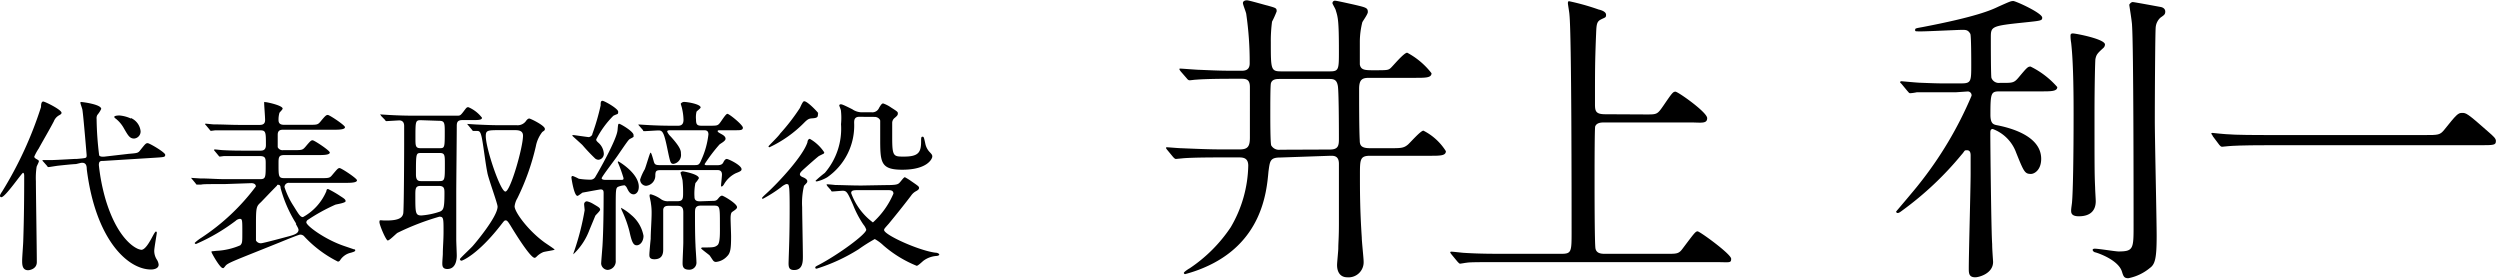 <svg id="レイヤー_1" data-name="レイヤー 1" xmlns="http://www.w3.org/2000/svg" viewBox="0 0 243.78 27.21"><title>アートボード 1</title><path d="M.13,19.23c-.11,0-.13-.09-.13-.14s0-.11.22-.43A37.31,37.31,0,0,0,4,10.44c0-.36.07-.54.22-.54S6,10.69,6,11c0,.11-.09.16-.25.25a1.14,1.14,0,0,0-.5.58c-.47.9-1,1.78-1.48,2.66a4.65,4.65,0,0,0-.43.79c0,.09.11.16.16.2.25.14.29.16.29.25s-.2.45-.22.54a7.26,7.26,0,0,0-.07,1.4c0,1.12.09,6.64.09,7.89,0,.67-.7.79-.85.79-.58,0-.58-.58-.58-.94s.11-1.67.11-2c.07-2.14.09-4.1.09-6.25,0-.07,0-.29-.11-.31S.52,19.23.13,19.23ZM12.55,15c.83-.07.92-.07,1.13-.36.49-.61.54-.68.72-.68s1.71.9,1.71,1.13-.09.23-1,.29l-5,.31c-.31,0-.47,0-.47.41a19.22,19.22,0,0,0,.67,3.4c1,3.29,2.4,4.39,3,4.7a1.45,1.45,0,0,0,.47.16c.38,0,.81-.76,1.13-1.37.05-.09.22-.41.29-.41s.09.05.09.13-.25,1.48-.25,1.75a1.59,1.59,0,0,0,.25.85,1.12,1.12,0,0,1,.18.5c0,.38-.47.47-.74.47-2.29,0-5.42-2.94-6.27-9.79,0-.36-.09-.67-.56-.61L7.4,16c-.27,0-1.49.13-1.75.16s-.81.13-.9.13-.09,0-.16-.11l-.36-.41c-.07-.07-.09-.09-.09-.11s0-.05.07-.05l.77,0c.38,0,2.2-.11,2.3-.11h.18L8,15.45c.4-.05.45-.05.45-.32,0,0-.32-3.85-.41-4.39,0-.11-.2-.61-.2-.72s.09-.07.14-.07,1.89.22,1.89.67a2.58,2.58,0,0,1-.38.59.65.65,0,0,0-.07.38,31.22,31.22,0,0,0,.25,3.56c.09.14.32.13.45.13Zm.22-3.49a1.58,1.58,0,0,1,.94,1.28.69.69,0,0,1-.63.72c-.43,0-.59-.29-1-1a3.11,3.11,0,0,0-.72-.88c-.09-.07-.22-.16-.22-.23s.16-.14.52-.14A3.38,3.38,0,0,1,12.77,11.56Z"/><path d="M21.89,17.95c-1.57,0-2.09,0-2.27.05l-.38,0c-.07,0-.11,0-.16-.11l-.34-.41c-.07-.09-.09-.09-.09-.13s0,0,.07,0l.79.05c.88,0,1.62.07,2.47.07h3.37c.56,0,.56-.16.56-1.48,0-.52,0-.77-.56-.77H24.09c-1.57,0-2.09,0-2.27,0l-.38.05c-.07,0-.09-.05-.16-.13l-.34-.41c-.05-.05-.07-.09-.07-.11a0,0,0,0,1,.05-.05c.13,0,.68.07.79.07.88.05,1.62.05,2.47.05h1.19c.2,0,.56,0,.56-.54,0-1.24,0-1.44-.54-1.44H23.24c-1.58,0-2.09,0-2.27,0l-.38.05c-.07,0-.11-.05-.16-.13l-.34-.41c-.07-.07-.09-.09-.09-.11s0-.05.07-.05.68.07.79.07c.88,0,1.62.05,2.47.05h2c.31,0,.52-.11.52-.47s-.09-1.39-.09-1.62,0-.13.14-.13,1.66.32,1.66.63c0,.09-.27.34-.31.41a2.36,2.36,0,0,0-.09.72c0,.45.38.45.58.45h2.36c.79,0,.88,0,1.13-.29.5-.61.58-.67.74-.67s1.67,1,1.67,1.19-.36.25-1,.25h-5c-.22,0-.56,0-.56.49,0,.16,0,1.13,0,1.21a.51.51,0,0,0,.54.29h1c.79,0,.88,0,1.15-.31.5-.59.56-.65.72-.65s1.67,1,1.67,1.19-.36.25-1,.25H27.74c-.58,0-.58.22-.58.86,0,1.24,0,1.39.58,1.39h3.51c.81,0,.9,0,1.15-.31.5-.59.56-.67.72-.67s1.69,1,1.69,1.19-.36.25-1,.25h-5.6a.42.42,0,0,0-.47.41,7.74,7.74,0,0,0,.9,1.87c.5.81.65,1.06.9,1.06a5.18,5.18,0,0,0,2.29-2.54c0-.11.05-.2.16-.2a10.15,10.15,0,0,1,1.21.7c.36.23.5.32.5.49s-.85.29-1,.34a18.14,18.14,0,0,0-2.7,1.49.31.31,0,0,0-.13.23c0,.32,1.76,1.64,3.64,2.29l1,.34c.07,0,.13,0,.13.11s-.23.16-.41.22a1.67,1.67,0,0,0-1.08.76.27.27,0,0,1-.2.11,11.53,11.53,0,0,1-3.26-2.43.51.51,0,0,0-.43-.2c-.14,0-1.67.63-1.94.74-4.34,1.75-5.1,2-5.33,2.3s-.22.22-.27.22c-.27,0-1.1-1.48-1.1-1.57s0-.05.47-.11a6.67,6.67,0,0,0,2.34-.54c.2-.22.2-.31.2-1.28,0-1.17,0-1.3-.25-1.3a.74.74,0,0,0-.41.2,18.64,18.64,0,0,1-3.85,2.25c-.09,0-.13-.05-.13-.11a4.27,4.27,0,0,1,.65-.5,21.07,21.07,0,0,0,5.31-5c0-.23-.22-.32-.43-.32Zm7,3.87a12.53,12.53,0,0,1-1.53-3.49c0-.2-.07-.31-.22-.31s-.09,0-.14.09c-.52.52-1.44,1.49-1.55,1.6-.43.4-.49.45-.49,2.07,0,.23,0,1.58,0,1.67a.53.53,0,0,0,.49.27c.22,0,2.52-.63,2.72-.68.5-.14.94-.27.94-.63C29.09,22.25,29,22.13,28.84,21.82Z"/><path d="M37.15,11.29c0-.05-.07-.09-.07-.13s0,0,.07,0l.79.05c.88.05,1.62.07,2.47.07h4.16c.27,0,.32,0,.61-.38s.32-.45.49-.45A3.33,3.33,0,0,1,47,11.48c0,.23-.38.23-1,.23h-.92c-.49,0-.54.25-.54.59,0,1-.05,5.56-.05,6.48,0,3.53,0,3.91,0,4.61,0,.23.05,1.3.05,1.51s0,1.33-.92,1.33c-.49,0-.49-.34-.49-.56s.05-.77.05-.9c0-.65.07-1.31.07-2.18,0-1.31,0-1.46-.41-1.46a24.8,24.8,0,0,0-4.09,1.58c-.16.11-.77.74-.94.74S37,21.95,37,21.66s.07-.14.72-.16c1.35,0,1.53-.38,1.6-.68s.09-6,.09-6.7c0-.41,0-1.69,0-1.82s0-.56-.49-.56l-1.21.07c-.07,0-.11,0-.16-.11ZM41,18.13c-.5,0-.5.29-.5.94,0,1.67,0,1.94.59,1.94a7.13,7.13,0,0,0,1.82-.38c.34-.16.43-.34.43-1.78,0-.43,0-.72-.54-.72Zm.05-6.41c-.54,0-.54.09-.54,1.73,0,.76,0,1,.5,1h1.87c.49,0,.49-.07.49-1.67,0-.83-.05-1-.56-1Zm1.75,5.94c.58,0,.58-.09.58-1.66,0-.85,0-1.08-.49-1.08H41.08c-.52,0-.52,0-.52,2.09,0,.56.2.65.49.65Zm2.86-5.44c-.07-.09-.09-.09-.09-.13s0,0,.07,0l.79.05c1.48.07,2,.07,2.47.07h1.49a1,1,0,0,0,.94-.47c.13-.14.18-.18.29-.18s1.51.68,1.51,1c0,.13,0,.14-.25.31a3.26,3.26,0,0,0-.63,1.4,23.18,23.18,0,0,1-1.8,5.06,2,2,0,0,0-.27.79c0,.54,1.26,2.29,2.84,3.46.16.13,1.06.7,1.06.76s-.94.18-1.12.25a2,2,0,0,0-.61.41c-.07.07-.14.14-.22.14-.41,0-1.89-2.38-2.34-3.13-.2-.31-.32-.52-.47-.52s-.16.05-.58.58c-2.2,2.79-3.67,3.35-3.73,3.35a.15.15,0,0,1-.16-.16c0-.07,1-1,1.22-1.24s2.45-2.88,2.45-3.87c0-.31-.92-2.79-1-3.33-.18-.88-.34-2.3-.5-3.19s-.29-.86-.56-.86l-.29,0c-.07,0-.11-.05-.16-.13Zm3.22.47c-1.35,0-1.51,0-1.51.59,0,1.19,1.42,5.4,1.91,5.4S51,14.37,51,13.23c0-.54-.52-.54-.85-.54Z"/><path d="M60.91,18.07a1.9,1.9,0,0,0-.67.16c-.2.14-.2.34-.2,2.25,0,1.06,0,3.08,0,4,0,.13,0,.77,0,.92a.84.84,0,0,1-.79.92.67.67,0,0,1-.63-.61c0-.14.11-1.46.13-1.75.09-1.49.11-3.55.11-5.08,0-.22,0-.41-.29-.41-.09,0-1.73.31-1.76.31s-.41.32-.5.32c-.34,0-.59-1.75-.59-1.78s0-.16.13-.16a4.35,4.35,0,0,1,.59.27,7.31,7.31,0,0,0,1.1.09.54.54,0,0,0,.54-.32c.2-.32,2.07-3.58,2.14-4.52.05-.54.05-.61.16-.61s1.4.74,1.4,1.1c0,0,0,.14,0,.18a3.66,3.66,0,0,1-.36.2c-.14.09-.25.25-1.24,1.69-.23.34-1.51,2-1.51,2.14s.25.16.38.16c.31,0,1.33,0,1.55,0s.2-.09.2-.18a13.38,13.38,0,0,0-.56-1.55s0-.07.05-.07,2,1.15,2,2.47c0,.56-.32.74-.5.74-.36,0-.52-.36-.58-.47s-.13-.29-.2-.32A.24.24,0,0,0,60.91,18.07Zm-3.15-5a22,22,0,0,0,.81-2.79c0-.25,0-.45.18-.45s1.53.76,1.53,1.06-.05.18-.47.4a9,9,0,0,0-1.67,2.3c0,.11,0,.14.27.38a1.54,1.54,0,0,1,.47,1,.58.58,0,0,1-.52.61.57.57,0,0,1-.31-.11,18.06,18.06,0,0,1-1.26-1.33c-.14-.14-1-.9-1-.92s.11-.05.14-.05,1.4.2,1.48.2S57.71,13.27,57.76,13.1Zm.76,7.38c0,.13-.41.49-.47.59l-.58,1.4a6.22,6.22,0,0,1-1.57,2.36,2,2,0,0,1,.11-.36,25.28,25.28,0,0,0,1-3.94c0-.09-.05-.49-.05-.58a.28.28,0,0,1,.27-.29,2,2,0,0,1,.56.22C58.45,20.24,58.52,20.27,58.52,20.49ZM62.75,23c0,.52-.31.92-.67.92s-.5-.45-.7-1.35a10.81,10.81,0,0,0-.72-2,1.57,1.57,0,0,1-.11-.31,0,0,0,0,1,0,0,4.83,4.83,0,0,1,1,.7A3.43,3.43,0,0,1,62.75,23Zm1.67-6.41c-.45,0-.5.11-.52.47a1,1,0,0,1-.9,1.06.61.61,0,0,1-.58-.61,4.93,4.93,0,0,1,.45-1c.11-.25.5-1.62.56-1.62s.11.09.32.85c.07.25.14.36.54.36h3.39c.4,0,.5,0,.7-.49a8.17,8.17,0,0,0,.7-2.5c0-.36-.2-.41-.43-.41H65.47c-.27,0-.41,0-.41.14a1.48,1.48,0,0,0,.34.47c1,1.1,1,1.42,1,1.67a.88.88,0,0,1-.72,1c-.29,0-.32-.13-.56-1.26-.36-1.78-.49-2-.9-2-.2,0-1.24.07-1.37.07s-.11,0-.16-.11l-.36-.41c-.07-.07-.07-.09-.07-.13s0,0,.07,0l.79.05c.88.05,1.62.07,2.47.07h.54c.47,0,.52-.34.52-.59a5.37,5.37,0,0,0-.14-1.08c0-.05-.13-.45-.13-.47s.13-.18.32-.18c.36,0,1.62.22,1.62.54,0,.09-.36.34-.4.41a2.27,2.27,0,0,0-.05.76c0,.49.11.61.54.61H69c.83,0,.92,0,1.1-.16s.65-1,.83-1,1.51,1.08,1.51,1.35-.29.25-.85.25H70.2c-.11,0-.22,0-.22.09s.18.18.34.27.43.23.43.47-.52.47-.61.58A16,16,0,0,0,68.71,16c0,.11.14.11.23.11h1c.4,0,.52-.13.59-.27s.18-.34.34-.34,1.44.61,1.44,1c0,.16-.13.22-.58.4A2.68,2.68,0,0,0,70.58,18c-.05.07-.13.18-.2.18s-.07,0-.07-.09.09-.92.09-1.06c0-.45-.31-.45-.52-.45Zm5,3c.27,0,.43,0,.59-.2s.27-.31.4-.31,1.46.77,1.46,1.12c0,.13-.11.22-.45.45-.11.07-.18.2-.18.68,0,.23.05,1.44.05,1.71,0,1.15-.05,1.62-.38,1.94a1.69,1.69,0,0,1-1.08.56.33.33,0,0,1-.27-.11c-.07-.07-.31-.47-.38-.54s-.81-.61-.81-.67.09-.09.14-.09c1,0,1.19,0,1.46-.23s.23-1.28.23-2c0-1.75,0-1.85-.59-1.85H68.33c-.56,0-.56.34-.56.76,0,1,0,2.09.05,3.1,0,.23.09,1.37.09,1.62a.69.69,0,0,1-.7.77c-.59,0-.65-.31-.65-.65s.07-1.69.07-2c0-1,0-2,0-2.93,0-.4-.09-.65-.56-.65h-.86c-.31,0-.49.07-.54.36,0,.05,0,2.48,0,3.85,0,.32,0,1-.86,1-.49,0-.49-.27-.49-.45s.11-1.39.13-1.53c0-.67.09-1.82.09-2.48a5.55,5.55,0,0,0-.07-1c0-.11-.13-.61-.13-.74s.05-.13.14-.13a3.11,3.11,0,0,1,1,.49,1.13,1.13,0,0,0,.72.18h.85c.52,0,.56-.22.56-.77a11.48,11.48,0,0,0-.05-1.22c0-.13-.2-.74-.2-.79s.14-.13.22-.13,1.57.27,1.57.67a2.59,2.59,0,0,1-.34.47,5.16,5.16,0,0,0-.09,1.35c0,.43.34.43.56.43Z"/><path d="M77,20.25c0-.4,0-1.62-.05-1.94s-.05-.36-.29-.36a1.64,1.64,0,0,0-.5.31,13.23,13.23,0,0,1-1.76,1.12c-.07,0-.09,0-.09-.07s.38-.4.43-.45c1.21-1.1,3.58-3.66,4-5,0-.14.09-.32.23-.32a4.12,4.12,0,0,1,1.4,1.31.14.14,0,0,1-.05.13c-.09.05-.41.2-.49.25-.4.32-1,.86-1.37,1.19S78,16.87,78,17s.13.22.31.29.41.22.41.36,0,.13-.32.47a7.22,7.22,0,0,0-.18,2.09c0,.68.07,4,.07,4.79,0,.49,0,1.33-.85,1.33-.54,0-.56-.32-.54-.86C76.93,24.36,77,23.13,77,20.25Zm2.75-9.2a.42.42,0,0,1,0,.2c0,.25-.29.27-.56.29s-.4.05-.76.41a11.7,11.7,0,0,1-3.4,2.41.09.09,0,0,1-.09-.09c0-.05,1-1,1.13-1.24A19.68,19.68,0,0,0,78,10.53c.18-.4.29-.61.38-.65C78.64,9.77,79.71,10.89,79.8,11.05Zm6.54,7c1,0,1.21-.05,1.37-.18s.45-.59.58-.59a5.67,5.67,0,0,1,.61.38c.68.47.77.52.77.67s-.18.25-.31.32a1.35,1.35,0,0,0-.47.43c-.76,1-1.57,2-2.18,2.74-.4.45-.45.5-.45.61,0,.47,3.37,2,5,2.21.22,0,.38.11.38.18s-.11.13-.29.14a2.4,2.4,0,0,0-1.26.47c-.09.07-.52.49-.65.49a11.48,11.48,0,0,1-3.26-2,4,4,0,0,0-.83-.61,16.83,16.83,0,0,0-1.58,1,17.38,17.38,0,0,1-4.09,1.89s-.13,0-.13-.09,0-.11.32-.27c1.91-1,4.65-3,4.65-3.44a1.52,1.52,0,0,0-.29-.52,9.78,9.78,0,0,1-1-1.91c-.52-1.17-.61-1.37-1-1.37-.14,0-.86.07-1,.07s-.11-.05-.16-.13l-.36-.41c0-.05-.07-.09-.07-.11a0,0,0,0,1,.05-.05c.13,0,.68.05.81.07.58,0,1.51.05,2.56.05Zm-2.5-6.66c-.49,0-.5.34-.5.59a6.13,6.13,0,0,1-2.63,5.31,3.54,3.54,0,0,1-1,.4c-.05,0-.13,0-.13-.07a11.59,11.59,0,0,1,.9-.76,6.6,6.6,0,0,0,1.58-4.75A6.49,6.49,0,0,0,82,10.78c0-.09-.16-.43-.16-.5s.07-.11.16-.11.25.05,1.12.49a1.64,1.64,0,0,0,1,.29H85a.71.71,0,0,0,.72-.43c.25-.43.32-.43.41-.43a3.13,3.13,0,0,1,.77.4c.65.41.65.43.65.58s-.07.23-.31.43A.62.62,0,0,0,87,12c0,.56,0,1,0,1.4,0,1.87.13,1.87,1.15,1.87,1.44,0,1.67-.43,1.67-1.51,0-.29,0-.43.13-.43s.14.05.27.63a1.69,1.69,0,0,0,.38.81c.25.27.31.32.31.5s-.43,1.28-2.92,1.28c-2.16,0-2.16-.74-2.16-3.15,0-.25,0-1.48,0-1.62s-.22-.38-.54-.38Zm0,7.15c-.52,0-.79,0-.79.29a6.16,6.16,0,0,0,2.12,2.86,8,8,0,0,0,2-2.81c0-.34-.31-.34-.58-.34Z"/><path d="M124.83,15.36c-1,0-1,.36-1.14,1.38-.18,2-.63,7-6.36,9.39a13.14,13.14,0,0,1-1.77.6.13.13,0,0,1-.12-.12c0-.09.45-.39.57-.45a14.49,14.49,0,0,0,4-4,12.28,12.28,0,0,0,1.71-6c0-.78-.51-.81-.93-.81h-1.68c-2.64,0-3.51.06-3.81.09l-.63.06c-.09,0-.15-.06-.27-.18l-.57-.69c-.12-.15-.12-.15-.12-.21s0-.06.09-.06,1.14.09,1.32.09c1.47.06,2.73.12,4.14.12h1.62c.81,0,1-.3,1-1.17V8.49c0-.72-.33-.81-.81-.81h-.6c-.72,0-2.79,0-3.84.09-.12,0-.54.06-.63.06s-.18-.06-.27-.18l-.6-.69c-.06-.09-.12-.15-.12-.21s0-.06.12-.06,1.59.12,1.89.12c2.07.09,2.31.09,4,.09.3,0,.84,0,.84-.72a32.42,32.42,0,0,0-.33-4.77c0-.18-.33-.93-.33-1.11s.18-.27.39-.27,1.83.48,2,.51c.84.24.9.24.9.57a9.36,9.36,0,0,1-.45,1,14.06,14.06,0,0,0-.12,2c0,2.64,0,2.85,1,2.85h4.77c.87,0,.87-.21.87-2,0-2.91-.09-3.27-.3-3.93,0-.12-.33-.63-.33-.72a.24.24,0,0,1,.27-.24c.15,0,1.59.33,1.74.36,1.29.3,1.44.33,1.44.75,0,.21-.51.9-.54,1A8,8,0,0,0,132.6,4c0,.3,0,2.13,0,2.28.09.57.54.57,1.38.57,1.26,0,1.38,0,1.62-.21s1.29-1.5,1.62-1.5a7.39,7.39,0,0,1,2.37,2c0,.45-.57.45-1.62.45h-4.44c-.66,0-1,.12-1,1.08,0,1.23,0,3.93.06,5,0,.51.15.78,1,.78h2c1,0,1.29,0,1.71-.36.24-.21,1.23-1.35,1.5-1.35a5.54,5.54,0,0,1,2.19,2c0,.45-.54.45-1.59.45h-5.79c-1,0-1,.36-1,1.89s0,3.36.18,6.09c0,.39.18,2,.18,2.34a1.47,1.47,0,0,1-1.59,1.53c-.69,0-1-.51-1-1.2,0-.24.12-1.38.12-1.62,0-.54.06-1,.06-2.43,0-1,0-5,0-5.82s-.54-.78-.84-.78Zm4.86-.78c.78,0,.87-.36.87-1s0-4.95-.12-5.28c-.12-.6-.48-.6-.87-.6H124.8c-.3,0-.75,0-.87.42-.06.21-.06,2-.06,3.06,0,.45,0,2.79.09,3a.87.87,0,0,0,.87.42Z"/><path d="M160.53,11.16c1.05,0,1.08,0,1.68-.87.84-1.23.93-1.35,1.17-1.35s3.09,2,3.09,2.58-.63.42-1.62.42h-8.4c-.27,0-.75,0-.9.39-.06.21-.06,4.23-.06,5.55,0,.69,0,5.94.09,6.36s.45.51.9.51h6.06c1,0,1.17,0,1.56-.54,1.11-1.47,1.23-1.65,1.44-1.65s3.27,2.22,3.27,2.67-.15.33-1.53.33H146.79c-2.61,0-3.48,0-3.78.06-.09,0-.54.09-.63.09s-.15-.09-.27-.21l-.57-.69c-.06-.09-.12-.15-.12-.18a.08.08,0,0,1,.09-.09c.21,0,1.14.12,1.32.12,1.47.09,2.7.09,4.11.09h5.31c1,0,1-.21,1-2.19,0-3,0-19.2-.21-21.12,0-.18-.15-1-.15-1.11s0-.21.12-.21a22.64,22.64,0,0,1,2.88.81c.27.06.72.21.72.51s-.09.24-.54.48-.39.66-.45,1.83c-.09,2.46-.09,3-.09,6.39,0,.69.06,1,1,1Z"/><path d="M190.68,9C190,9,188,9,186.9,9a4.51,4.51,0,0,1-.63.09c-.12,0-.15-.09-.27-.21l-.57-.69c-.12-.12-.15-.15-.15-.18s.06-.09.12-.09,1.59.15,1.89.15c2.19.09,2.25.06,4,.06.93,0,.93-.24.93-1.83,0-.39,0-2.82-.09-3-.21-.36-.39-.39-.78-.39s-3.36.15-4,.15-.6,0-.6-.15.06-.15.72-.27c5.22-1,6.69-1.65,7.41-2,1.08-.48,1.2-.54,1.44-.54s2.82,1.17,2.82,1.62c0,.3-.12.3-1.83.48-3.18.33-3.18.39-3.18,1.5,0,.39,0,3.78.06,3.9a.77.77,0,0,0,.84.48h.54c.69,0,.87-.06,1.23-.48.84-1,.93-1.11,1.2-1.11a8.34,8.34,0,0,1,2.61,2c0,.42-.6.42-1.59.42h-4c-.87,0-.93.12-.93,2.28,0,.87.3.93.54,1,1.26.24,4.41,1,4.41,3.3,0,1.08-.66,1.47-1,1.47-.6,0-.69-.21-1.44-2.07a3.86,3.86,0,0,0-2.28-2.31c-.24,0-.24.21-.24.45,0,1.17.09,9.63.18,10.77,0,.57.09,1.62.09,1.74,0,1.14-1.38,1.5-1.74,1.5-.63,0-.63-.42-.63-.87,0-1.47.18-7.92.18-9.24,0-.3,0-1.5,0-1.77s-.06-.51-.36-.51-.18.06-.54.45a31.31,31.31,0,0,1-5.73,5.4c-.24.18-.36.27-.48.27a.14.14,0,0,1-.15-.15s1.89-2.22,2.16-2.58a36.87,36.87,0,0,0,5.19-8.7.37.37,0,0,0-.39-.42Zm13.56,2.13c0,5.25,0,5.85.06,7.17,0,.21.06,1.14.06,1.32,0,.84-.45,1.47-1.65,1.47-.75,0-.75-.36-.75-.57s.09-.72.09-.84c.09-1,.15-4.38.15-8.52,0-1.35,0-4.95-.24-7a4.24,4.24,0,0,1-.06-.63c0-.15,0-.27.24-.27s3.12.54,3.12,1.08a.48.48,0,0,1-.15.33c-.6.54-.69.66-.78,1.08C204.3,5.88,204.24,8.34,204.24,11.1Zm5.88.63c0,1.8.18,9.66.18,11.25,0,2.16-.15,2.76-.66,3.12a4.72,4.72,0,0,1-2.1,1c-.42,0-.48-.18-.63-.66-.36-1.11-2.25-1.77-2.58-1.86-.09,0-.27-.12-.27-.24s.18-.12.21-.12c.39,0,2,.27,2.31.27,1.47,0,1.47-.27,1.47-2.58,0-2.79,0-17.37-.15-19.47,0-.33-.27-1.95-.27-2s.18-.27.33-.27,2.55.45,2.73.48.45.15.45.45-.15.36-.48.6a1.44,1.44,0,0,0-.45.9C210.15,3.06,210.12,10.17,210.12,11.73Z"/><path d="M236.42,13.17c1.35,0,1.5,0,1.92-.51,1.2-1.5,1.35-1.65,1.74-1.65s.48,0,2.58,1.86c.48.42.72.63.72.87,0,.42-.18.42-1.65.42H221.09c-2.52,0-3.42.06-3.78.09l-.63.06c-.12,0-.18-.09-.27-.18l-.63-.84c0-.06-.15-.21-.15-.27s.09-.06.12-.06,1.08.12,1.26.12c1,.09,3.3.09,4.17.09Z"/></svg>